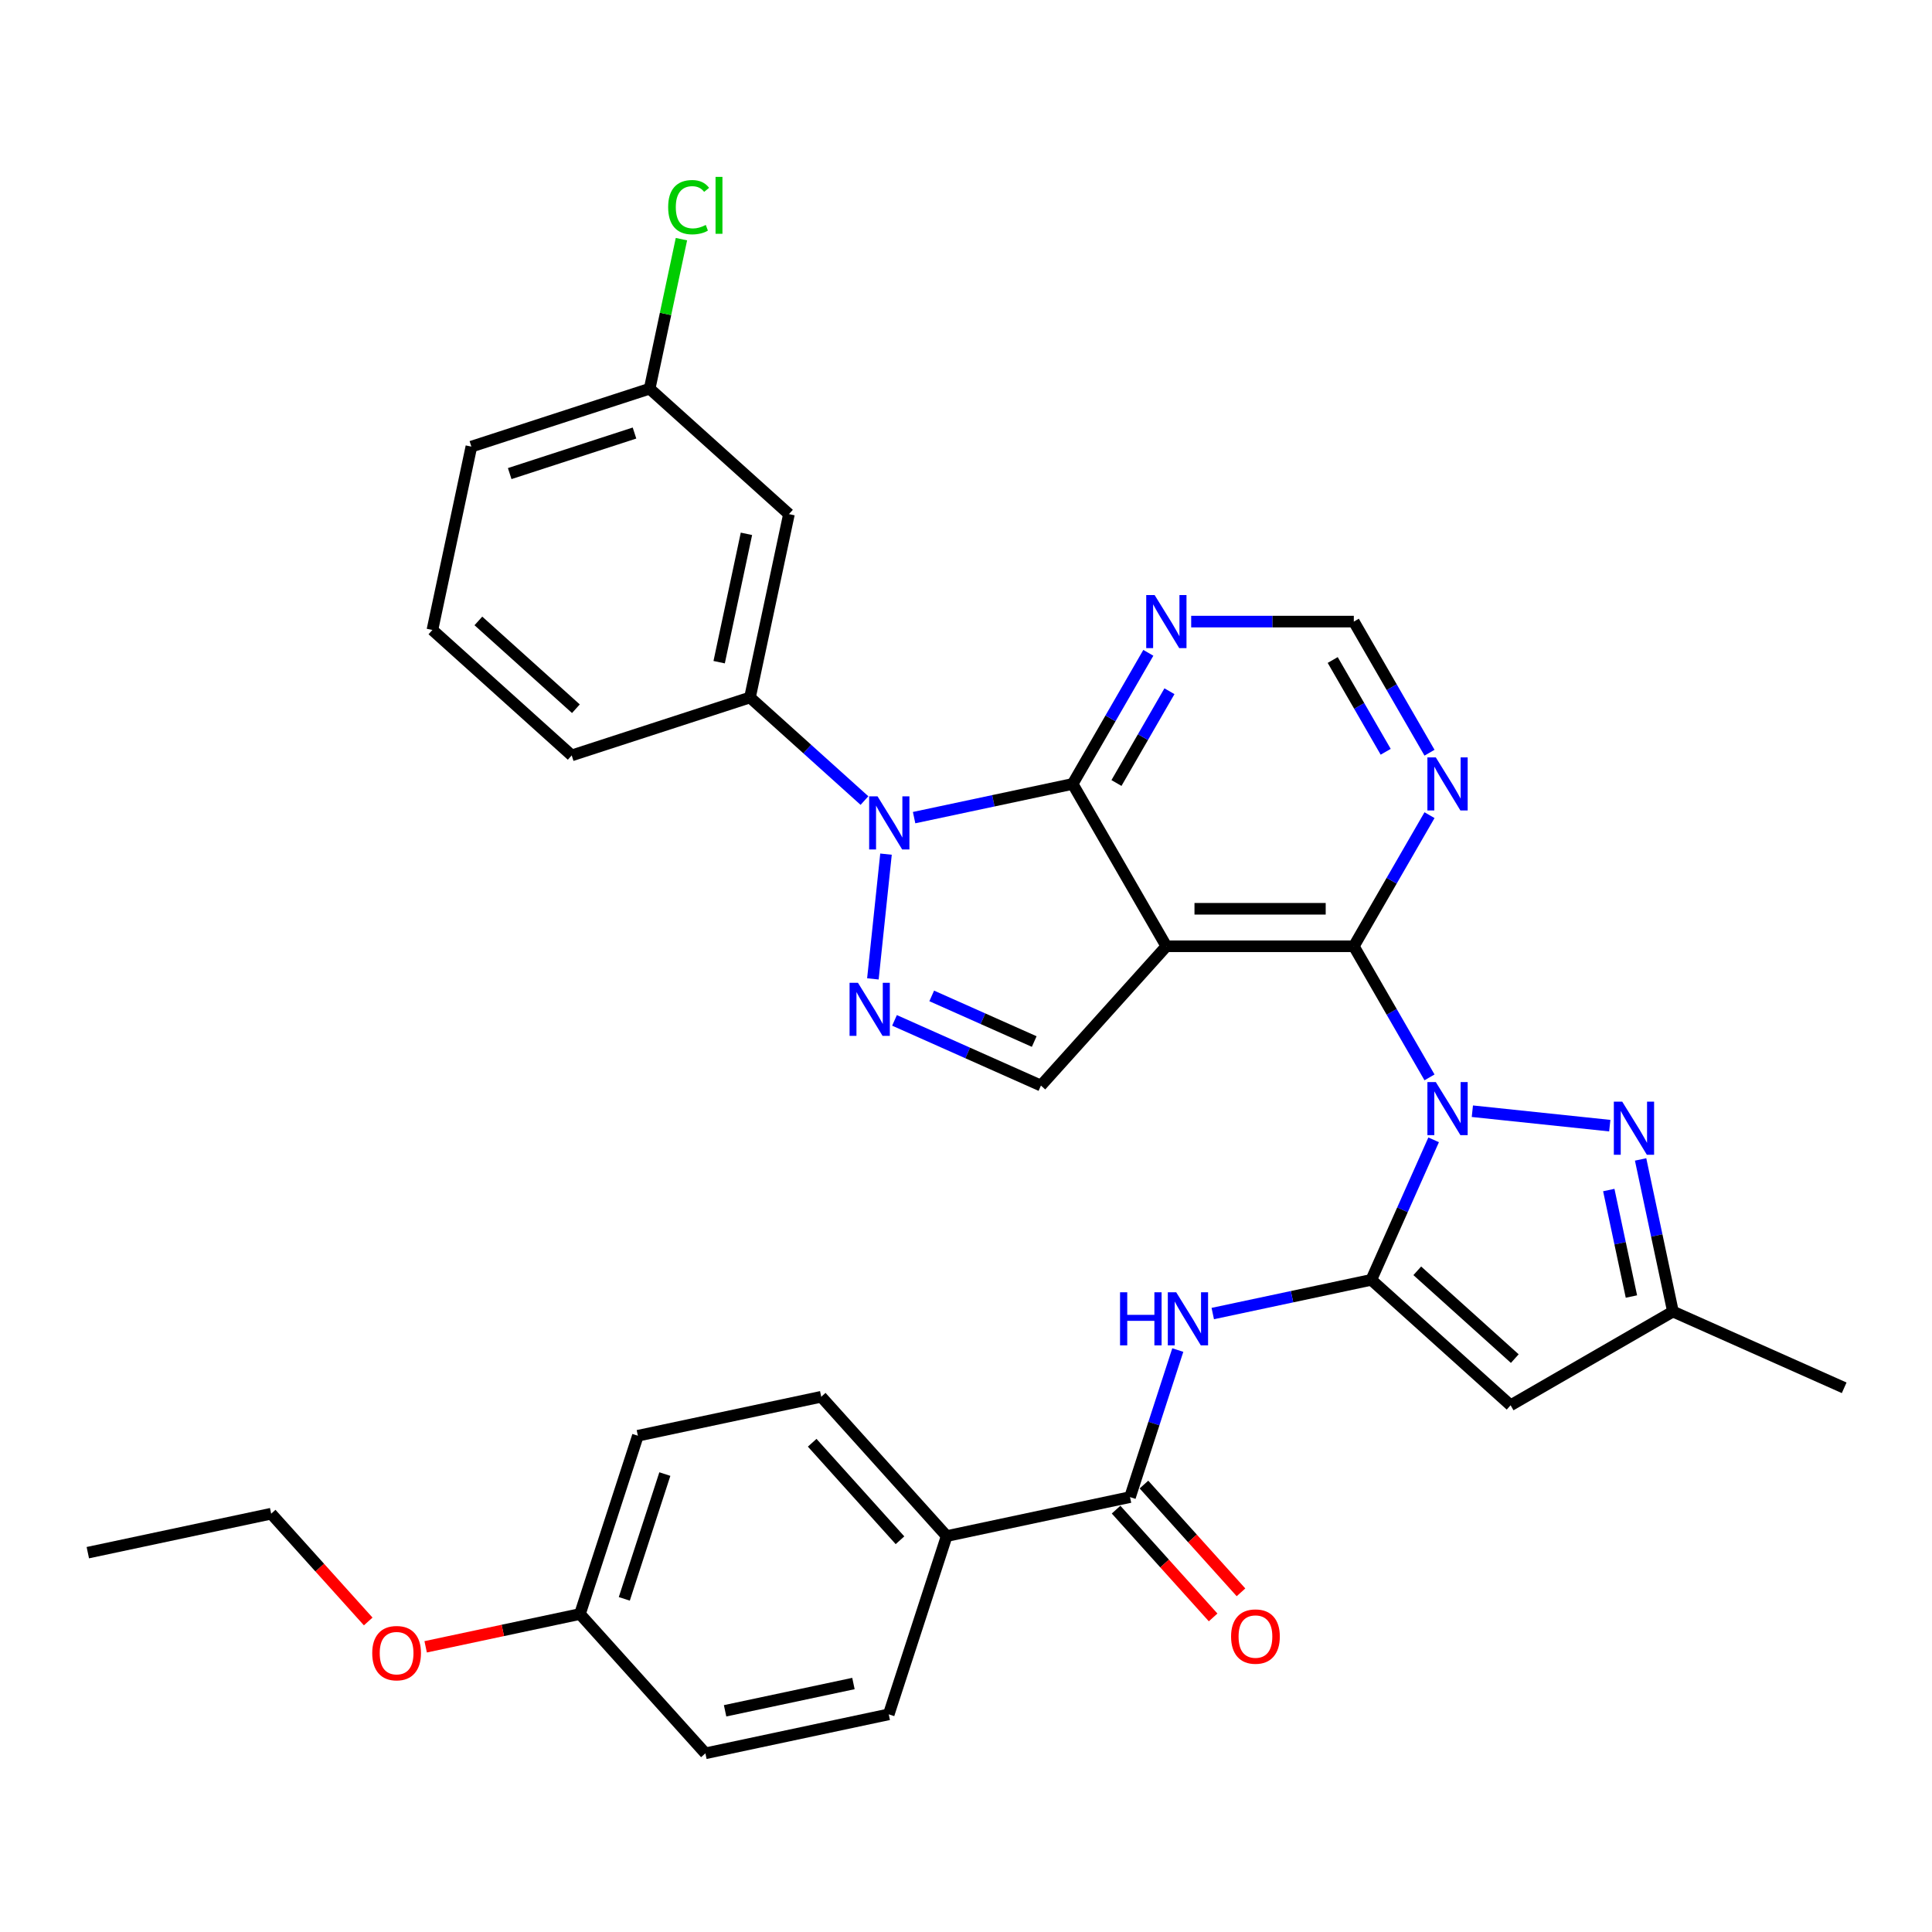 <?xml version='1.0' encoding='iso-8859-1'?>
<svg version='1.1' baseProfile='full'
              xmlns='http://www.w3.org/2000/svg'
                      xmlns:rdkit='http://www.rdkit.org/xml'
                      xmlns:xlink='http://www.w3.org/1999/xlink'
                  xml:space='preserve'
width='1000px' height='1000px' viewBox='0 0 1000 1000'>
<!-- END OF HEADER -->
<rect style='opacity:1.0;fill:#FFFFFF;stroke:none' width='1000' height='1000' x='0' y='0'> </rect>
<path class='bond-0' d='M 742.048,589.977 L 725.915,626.213' style='fill:none;fill-rule:evenodd;stroke:#0000FF;stroke-width:6px;stroke-linecap:butt;stroke-linejoin:miter;stroke-opacity:1' />
<path class='bond-0' d='M 725.915,626.213 L 709.781,662.449' style='fill:none;fill-rule:evenodd;stroke:#000000;stroke-width:6px;stroke-linecap:butt;stroke-linejoin:miter;stroke-opacity:1' />
<path class='bond-3' d='M 739.912,557.649 L 720.322,523.718' style='fill:none;fill-rule:evenodd;stroke:#0000FF;stroke-width:6px;stroke-linecap:butt;stroke-linejoin:miter;stroke-opacity:1' />
<path class='bond-3' d='M 720.322,523.718 L 700.733,489.787' style='fill:none;fill-rule:evenodd;stroke:#000000;stroke-width:6px;stroke-linecap:butt;stroke-linejoin:miter;stroke-opacity:1' />
<path class='bond-6' d='M 762.091,575.163 L 833.214,582.638' style='fill:none;fill-rule:evenodd;stroke:#0000FF;stroke-width:6px;stroke-linecap:butt;stroke-linejoin:miter;stroke-opacity:1' />
<path class='bond-7' d='M 709.781,662.449 L 781.884,727.37' style='fill:none;fill-rule:evenodd;stroke:#000000;stroke-width:6px;stroke-linecap:butt;stroke-linejoin:miter;stroke-opacity:1' />
<path class='bond-7' d='M 733.581,657.766 L 784.053,703.212' style='fill:none;fill-rule:evenodd;stroke:#000000;stroke-width:6px;stroke-linecap:butt;stroke-linejoin:miter;stroke-opacity:1' />
<path class='bond-8' d='M 709.781,662.449 L 668.752,671.17' style='fill:none;fill-rule:evenodd;stroke:#000000;stroke-width:6px;stroke-linecap:butt;stroke-linejoin:miter;stroke-opacity:1' />
<path class='bond-8' d='M 668.752,671.17 L 627.724,679.891' style='fill:none;fill-rule:evenodd;stroke:#0000FF;stroke-width:6px;stroke-linecap:butt;stroke-linejoin:miter;stroke-opacity:1' />
<path class='bond-1' d='M 603.709,489.787 L 700.733,489.787' style='fill:none;fill-rule:evenodd;stroke:#000000;stroke-width:6px;stroke-linecap:butt;stroke-linejoin:miter;stroke-opacity:1' />
<path class='bond-1' d='M 618.262,470.383 L 686.179,470.383' style='fill:none;fill-rule:evenodd;stroke:#000000;stroke-width:6px;stroke-linecap:butt;stroke-linejoin:miter;stroke-opacity:1' />
<path class='bond-4' d='M 603.709,489.787 L 555.197,405.762' style='fill:none;fill-rule:evenodd;stroke:#000000;stroke-width:6px;stroke-linecap:butt;stroke-linejoin:miter;stroke-opacity:1' />
<path class='bond-9' d='M 603.709,489.787 L 538.787,561.89' style='fill:none;fill-rule:evenodd;stroke:#000000;stroke-width:6px;stroke-linecap:butt;stroke-linejoin:miter;stroke-opacity:1' />
<path class='bond-2' d='M 473.139,423.204 L 514.168,414.483' style='fill:none;fill-rule:evenodd;stroke:#0000FF;stroke-width:6px;stroke-linecap:butt;stroke-linejoin:miter;stroke-opacity:1' />
<path class='bond-2' d='M 514.168,414.483 L 555.197,405.762' style='fill:none;fill-rule:evenodd;stroke:#000000;stroke-width:6px;stroke-linecap:butt;stroke-linejoin:miter;stroke-opacity:1' />
<path class='bond-11' d='M 447.447,414.368 L 417.818,387.69' style='fill:none;fill-rule:evenodd;stroke:#0000FF;stroke-width:6px;stroke-linecap:butt;stroke-linejoin:miter;stroke-opacity:1' />
<path class='bond-11' d='M 417.818,387.69 L 388.19,361.013' style='fill:none;fill-rule:evenodd;stroke:#000000;stroke-width:6px;stroke-linecap:butt;stroke-linejoin:miter;stroke-opacity:1' />
<path class='bond-35' d='M 458.594,442.099 L 451.807,506.669' style='fill:none;fill-rule:evenodd;stroke:#0000FF;stroke-width:6px;stroke-linecap:butt;stroke-linejoin:miter;stroke-opacity:1' />
<path class='bond-12' d='M 700.733,489.787 L 720.322,455.857' style='fill:none;fill-rule:evenodd;stroke:#000000;stroke-width:6px;stroke-linecap:butt;stroke-linejoin:miter;stroke-opacity:1' />
<path class='bond-12' d='M 720.322,455.857 L 739.912,421.926' style='fill:none;fill-rule:evenodd;stroke:#0000FF;stroke-width:6px;stroke-linecap:butt;stroke-linejoin:miter;stroke-opacity:1' />
<path class='bond-34' d='M 555.197,405.762 L 574.786,371.832' style='fill:none;fill-rule:evenodd;stroke:#000000;stroke-width:6px;stroke-linecap:butt;stroke-linejoin:miter;stroke-opacity:1' />
<path class='bond-34' d='M 574.786,371.832 L 594.376,337.901' style='fill:none;fill-rule:evenodd;stroke:#0000FF;stroke-width:6px;stroke-linecap:butt;stroke-linejoin:miter;stroke-opacity:1' />
<path class='bond-34' d='M 577.879,405.285 L 591.591,381.534' style='fill:none;fill-rule:evenodd;stroke:#000000;stroke-width:6px;stroke-linecap:butt;stroke-linejoin:miter;stroke-opacity:1' />
<path class='bond-34' d='M 591.591,381.534 L 605.304,357.783' style='fill:none;fill-rule:evenodd;stroke:#0000FF;stroke-width:6px;stroke-linecap:butt;stroke-linejoin:miter;stroke-opacity:1' />
<path class='bond-5' d='M 462.997,528.147 L 500.892,545.018' style='fill:none;fill-rule:evenodd;stroke:#0000FF;stroke-width:6px;stroke-linecap:butt;stroke-linejoin:miter;stroke-opacity:1' />
<path class='bond-5' d='M 500.892,545.018 L 538.787,561.89' style='fill:none;fill-rule:evenodd;stroke:#000000;stroke-width:6px;stroke-linecap:butt;stroke-linejoin:miter;stroke-opacity:1' />
<path class='bond-5' d='M 482.258,515.481 L 508.784,527.291' style='fill:none;fill-rule:evenodd;stroke:#0000FF;stroke-width:6px;stroke-linecap:butt;stroke-linejoin:miter;stroke-opacity:1' />
<path class='bond-5' d='M 508.784,527.291 L 535.311,539.102' style='fill:none;fill-rule:evenodd;stroke:#000000;stroke-width:6px;stroke-linecap:butt;stroke-linejoin:miter;stroke-opacity:1' />
<path class='bond-14' d='M 849.173,600.119 L 857.541,639.489' style='fill:none;fill-rule:evenodd;stroke:#0000FF;stroke-width:6px;stroke-linecap:butt;stroke-linejoin:miter;stroke-opacity:1' />
<path class='bond-14' d='M 857.541,639.489 L 865.91,678.858' style='fill:none;fill-rule:evenodd;stroke:#000000;stroke-width:6px;stroke-linecap:butt;stroke-linejoin:miter;stroke-opacity:1' />
<path class='bond-14' d='M 832.703,615.964 L 838.561,643.523' style='fill:none;fill-rule:evenodd;stroke:#0000FF;stroke-width:6px;stroke-linecap:butt;stroke-linejoin:miter;stroke-opacity:1' />
<path class='bond-14' d='M 838.561,643.523 L 844.418,671.082' style='fill:none;fill-rule:evenodd;stroke:#000000;stroke-width:6px;stroke-linecap:butt;stroke-linejoin:miter;stroke-opacity:1' />
<path class='bond-33' d='M 781.884,727.37 L 865.91,678.858' style='fill:none;fill-rule:evenodd;stroke:#000000;stroke-width:6px;stroke-linecap:butt;stroke-linejoin:miter;stroke-opacity:1' />
<path class='bond-10' d='M 609.625,698.785 L 597.26,736.841' style='fill:none;fill-rule:evenodd;stroke:#0000FF;stroke-width:6px;stroke-linecap:butt;stroke-linejoin:miter;stroke-opacity:1' />
<path class='bond-10' d='M 597.26,736.841 L 584.895,774.896' style='fill:none;fill-rule:evenodd;stroke:#000000;stroke-width:6px;stroke-linecap:butt;stroke-linejoin:miter;stroke-opacity:1' />
<path class='bond-17' d='M 584.895,774.896 L 489.992,795.069' style='fill:none;fill-rule:evenodd;stroke:#000000;stroke-width:6px;stroke-linecap:butt;stroke-linejoin:miter;stroke-opacity:1' />
<path class='bond-18' d='M 577.685,781.389 L 602.799,809.28' style='fill:none;fill-rule:evenodd;stroke:#000000;stroke-width:6px;stroke-linecap:butt;stroke-linejoin:miter;stroke-opacity:1' />
<path class='bond-18' d='M 602.799,809.28 L 627.913,837.172' style='fill:none;fill-rule:evenodd;stroke:#FF0000;stroke-width:6px;stroke-linecap:butt;stroke-linejoin:miter;stroke-opacity:1' />
<path class='bond-18' d='M 592.106,768.404 L 617.22,796.296' style='fill:none;fill-rule:evenodd;stroke:#000000;stroke-width:6px;stroke-linecap:butt;stroke-linejoin:miter;stroke-opacity:1' />
<path class='bond-18' d='M 617.22,796.296 L 642.333,824.188' style='fill:none;fill-rule:evenodd;stroke:#FF0000;stroke-width:6px;stroke-linecap:butt;stroke-linejoin:miter;stroke-opacity:1' />
<path class='bond-15' d='M 388.19,361.013 L 408.362,266.109' style='fill:none;fill-rule:evenodd;stroke:#000000;stroke-width:6px;stroke-linecap:butt;stroke-linejoin:miter;stroke-opacity:1' />
<path class='bond-15' d='M 372.235,342.743 L 386.356,276.31' style='fill:none;fill-rule:evenodd;stroke:#000000;stroke-width:6px;stroke-linecap:butt;stroke-linejoin:miter;stroke-opacity:1' />
<path class='bond-26' d='M 388.19,361.013 L 295.914,390.995' style='fill:none;fill-rule:evenodd;stroke:#000000;stroke-width:6px;stroke-linecap:butt;stroke-linejoin:miter;stroke-opacity:1' />
<path class='bond-16' d='M 739.912,389.598 L 720.322,355.667' style='fill:none;fill-rule:evenodd;stroke:#0000FF;stroke-width:6px;stroke-linecap:butt;stroke-linejoin:miter;stroke-opacity:1' />
<path class='bond-16' d='M 720.322,355.667 L 700.733,321.737' style='fill:none;fill-rule:evenodd;stroke:#000000;stroke-width:6px;stroke-linecap:butt;stroke-linejoin:miter;stroke-opacity:1' />
<path class='bond-16' d='M 717.23,389.121 L 703.517,365.37' style='fill:none;fill-rule:evenodd;stroke:#0000FF;stroke-width:6px;stroke-linecap:butt;stroke-linejoin:miter;stroke-opacity:1' />
<path class='bond-16' d='M 703.517,365.37 L 689.804,341.618' style='fill:none;fill-rule:evenodd;stroke:#000000;stroke-width:6px;stroke-linecap:butt;stroke-linejoin:miter;stroke-opacity:1' />
<path class='bond-13' d='M 616.555,321.737 L 658.644,321.737' style='fill:none;fill-rule:evenodd;stroke:#0000FF;stroke-width:6px;stroke-linecap:butt;stroke-linejoin:miter;stroke-opacity:1' />
<path class='bond-13' d='M 658.644,321.737 L 700.733,321.737' style='fill:none;fill-rule:evenodd;stroke:#000000;stroke-width:6px;stroke-linecap:butt;stroke-linejoin:miter;stroke-opacity:1' />
<path class='bond-29' d='M 865.91,678.858 L 954.545,718.322' style='fill:none;fill-rule:evenodd;stroke:#000000;stroke-width:6px;stroke-linecap:butt;stroke-linejoin:miter;stroke-opacity:1' />
<path class='bond-21' d='M 408.362,266.109 L 336.259,201.187' style='fill:none;fill-rule:evenodd;stroke:#000000;stroke-width:6px;stroke-linecap:butt;stroke-linejoin:miter;stroke-opacity:1' />
<path class='bond-19' d='M 489.992,795.069 L 425.07,722.966' style='fill:none;fill-rule:evenodd;stroke:#000000;stroke-width:6px;stroke-linecap:butt;stroke-linejoin:miter;stroke-opacity:1' />
<path class='bond-19' d='M 465.833,797.238 L 420.388,746.766' style='fill:none;fill-rule:evenodd;stroke:#000000;stroke-width:6px;stroke-linecap:butt;stroke-linejoin:miter;stroke-opacity:1' />
<path class='bond-20' d='M 489.992,795.069 L 460.01,887.344' style='fill:none;fill-rule:evenodd;stroke:#000000;stroke-width:6px;stroke-linecap:butt;stroke-linejoin:miter;stroke-opacity:1' />
<path class='bond-23' d='M 425.07,722.966 L 330.166,743.138' style='fill:none;fill-rule:evenodd;stroke:#000000;stroke-width:6px;stroke-linecap:butt;stroke-linejoin:miter;stroke-opacity:1' />
<path class='bond-24' d='M 460.01,887.344 L 365.106,907.517' style='fill:none;fill-rule:evenodd;stroke:#000000;stroke-width:6px;stroke-linecap:butt;stroke-linejoin:miter;stroke-opacity:1' />
<path class='bond-24' d='M 441.739,871.389 L 375.307,885.51' style='fill:none;fill-rule:evenodd;stroke:#000000;stroke-width:6px;stroke-linecap:butt;stroke-linejoin:miter;stroke-opacity:1' />
<path class='bond-25' d='M 336.259,201.187 L 344.485,162.487' style='fill:none;fill-rule:evenodd;stroke:#000000;stroke-width:6px;stroke-linecap:butt;stroke-linejoin:miter;stroke-opacity:1' />
<path class='bond-25' d='M 344.485,162.487 L 352.711,123.787' style='fill:none;fill-rule:evenodd;stroke:#00CC00;stroke-width:6px;stroke-linecap:butt;stroke-linejoin:miter;stroke-opacity:1' />
<path class='bond-37' d='M 336.259,201.187 L 243.984,231.169' style='fill:none;fill-rule:evenodd;stroke:#000000;stroke-width:6px;stroke-linecap:butt;stroke-linejoin:miter;stroke-opacity:1' />
<path class='bond-37' d='M 328.414,224.14 L 263.822,245.127' style='fill:none;fill-rule:evenodd;stroke:#000000;stroke-width:6px;stroke-linecap:butt;stroke-linejoin:miter;stroke-opacity:1' />
<path class='bond-22' d='M 300.184,835.414 L 365.106,907.517' style='fill:none;fill-rule:evenodd;stroke:#000000;stroke-width:6px;stroke-linecap:butt;stroke-linejoin:miter;stroke-opacity:1' />
<path class='bond-27' d='M 300.184,835.414 L 260.251,843.902' style='fill:none;fill-rule:evenodd;stroke:#000000;stroke-width:6px;stroke-linecap:butt;stroke-linejoin:miter;stroke-opacity:1' />
<path class='bond-27' d='M 260.251,843.902 L 220.319,852.39' style='fill:none;fill-rule:evenodd;stroke:#FF0000;stroke-width:6px;stroke-linecap:butt;stroke-linejoin:miter;stroke-opacity:1' />
<path class='bond-36' d='M 300.184,835.414 L 330.166,743.138' style='fill:none;fill-rule:evenodd;stroke:#000000;stroke-width:6px;stroke-linecap:butt;stroke-linejoin:miter;stroke-opacity:1' />
<path class='bond-36' d='M 323.136,827.569 L 344.124,762.976' style='fill:none;fill-rule:evenodd;stroke:#000000;stroke-width:6px;stroke-linecap:butt;stroke-linejoin:miter;stroke-opacity:1' />
<path class='bond-28' d='M 295.914,390.995 L 223.812,326.073' style='fill:none;fill-rule:evenodd;stroke:#000000;stroke-width:6px;stroke-linecap:butt;stroke-linejoin:miter;stroke-opacity:1' />
<path class='bond-28' d='M 298.083,366.836 L 247.611,321.391' style='fill:none;fill-rule:evenodd;stroke:#000000;stroke-width:6px;stroke-linecap:butt;stroke-linejoin:miter;stroke-opacity:1' />
<path class='bond-31' d='M 190.586,839.267 L 165.472,811.375' style='fill:none;fill-rule:evenodd;stroke:#FF0000;stroke-width:6px;stroke-linecap:butt;stroke-linejoin:miter;stroke-opacity:1' />
<path class='bond-31' d='M 165.472,811.375 L 140.358,783.483' style='fill:none;fill-rule:evenodd;stroke:#000000;stroke-width:6px;stroke-linecap:butt;stroke-linejoin:miter;stroke-opacity:1' />
<path class='bond-30' d='M 223.812,326.073 L 243.984,231.169' style='fill:none;fill-rule:evenodd;stroke:#000000;stroke-width:6px;stroke-linecap:butt;stroke-linejoin:miter;stroke-opacity:1' />
<path class='bond-32' d='M 140.358,783.483 L 45.455,803.656' style='fill:none;fill-rule:evenodd;stroke:#000000;stroke-width:6px;stroke-linecap:butt;stroke-linejoin:miter;stroke-opacity:1' />
<path  class='atom-0' d='M 743.171 560.074
L 752.175 574.628
Q 753.067 576.064, 754.503 578.664
Q 755.939 581.264, 756.017 581.419
L 756.017 560.074
L 759.665 560.074
L 759.665 587.551
L 755.9 587.551
L 746.237 571.639
Q 745.111 569.777, 743.908 567.642
Q 742.744 565.507, 742.395 564.848
L 742.395 587.551
L 738.824 587.551
L 738.824 560.074
L 743.171 560.074
' fill='#0000FF'/>
<path  class='atom-3' d='M 454.219 412.196
L 463.223 426.75
Q 464.115 428.186, 465.551 430.786
Q 466.987 433.386, 467.065 433.541
L 467.065 412.196
L 470.713 412.196
L 470.713 439.673
L 466.949 439.673
L 457.285 423.761
Q 456.159 421.898, 454.956 419.764
Q 453.792 417.629, 453.443 416.97
L 453.443 439.673
L 449.872 439.673
L 449.872 412.196
L 454.219 412.196
' fill='#0000FF'/>
<path  class='atom-6' d='M 444.077 508.689
L 453.081 523.242
Q 453.974 524.678, 455.41 527.278
Q 456.846 529.879, 456.923 530.034
L 456.923 508.689
L 460.571 508.689
L 460.571 536.166
L 456.807 536.166
L 447.143 520.254
Q 446.018 518.391, 444.815 516.256
Q 443.65 514.122, 443.301 513.462
L 443.301 536.166
L 439.731 536.166
L 439.731 508.689
L 444.077 508.689
' fill='#0000FF'/>
<path  class='atom-7' d='M 839.663 570.216
L 848.667 584.77
Q 849.56 586.205, 850.996 588.806
Q 852.432 591.406, 852.509 591.561
L 852.509 570.216
L 856.158 570.216
L 856.158 597.693
L 852.393 597.693
L 842.729 581.781
Q 841.604 579.918, 840.401 577.784
Q 839.237 575.649, 838.887 574.989
L 838.887 597.693
L 835.317 597.693
L 835.317 570.216
L 839.663 570.216
' fill='#0000FF'/>
<path  class='atom-9' d='M 579.735 668.882
L 583.461 668.882
L 583.461 680.564
L 597.51 680.564
L 597.51 668.882
L 601.236 668.882
L 601.236 696.36
L 597.51 696.36
L 597.51 683.669
L 583.461 683.669
L 583.461 696.36
L 579.735 696.36
L 579.735 668.882
' fill='#0000FF'/>
<path  class='atom-9' d='M 608.804 668.882
L 617.808 683.436
Q 618.7 684.872, 620.136 687.472
Q 621.572 690.072, 621.65 690.228
L 621.65 668.882
L 625.298 668.882
L 625.298 696.36
L 621.533 696.36
L 611.87 680.448
Q 610.744 678.585, 609.541 676.45
Q 608.377 674.316, 608.028 673.656
L 608.028 696.36
L 604.457 696.36
L 604.457 668.882
L 608.804 668.882
' fill='#0000FF'/>
<path  class='atom-13' d='M 743.171 392.024
L 752.175 406.577
Q 753.067 408.013, 754.503 410.613
Q 755.939 413.214, 756.017 413.369
L 756.017 392.024
L 759.665 392.024
L 759.665 419.501
L 755.9 419.501
L 746.237 403.589
Q 745.111 401.726, 743.908 399.591
Q 742.744 397.457, 742.395 396.797
L 742.395 419.501
L 738.824 419.501
L 738.824 392.024
L 743.171 392.024
' fill='#0000FF'/>
<path  class='atom-14' d='M 597.635 307.998
L 606.639 322.552
Q 607.531 323.988, 608.967 326.588
Q 610.403 329.188, 610.481 329.344
L 610.481 307.998
L 614.129 307.998
L 614.129 335.475
L 610.364 335.475
L 600.701 319.564
Q 599.575 317.701, 598.372 315.566
Q 597.208 313.432, 596.859 312.772
L 596.859 335.475
L 593.288 335.475
L 593.288 307.998
L 597.635 307.998
' fill='#0000FF'/>
<path  class='atom-19' d='M 637.204 847.077
Q 637.204 840.479, 640.464 836.792
Q 643.724 833.105, 649.817 833.105
Q 655.91 833.105, 659.17 836.792
Q 662.43 840.479, 662.43 847.077
Q 662.43 853.752, 659.132 857.556
Q 655.833 861.32, 649.817 861.32
Q 643.763 861.32, 640.464 857.556
Q 637.204 853.791, 637.204 847.077
M 649.817 858.215
Q 654.009 858.215, 656.26 855.421
Q 658.549 852.588, 658.549 847.077
Q 658.549 841.682, 656.26 838.966
Q 654.009 836.21, 649.817 836.21
Q 645.626 836.21, 643.336 838.927
Q 641.085 841.644, 641.085 847.077
Q 641.085 852.627, 643.336 855.421
Q 645.626 858.215, 649.817 858.215
' fill='#FF0000'/>
<path  class='atom-26' d='M 345.837 107.234
Q 345.837 100.404, 349.019 96.833
Q 352.24 93.224, 358.333 93.224
Q 364 93.224, 367.027 97.221
L 364.465 99.317
Q 362.253 96.406, 358.333 96.406
Q 354.181 96.406, 351.969 99.201
Q 349.795 101.956, 349.795 107.234
Q 349.795 112.668, 352.046 115.462
Q 354.336 118.256, 358.76 118.256
Q 361.787 118.256, 365.319 116.432
L 366.406 119.343
Q 364.97 120.274, 362.797 120.818
Q 360.623 121.361, 358.217 121.361
Q 352.24 121.361, 349.019 117.713
Q 345.837 114.065, 345.837 107.234
' fill='#00CC00'/>
<path  class='atom-26' d='M 370.364 91.555
L 373.935 91.555
L 373.935 121.012
L 370.364 121.012
L 370.364 91.555
' fill='#00CC00'/>
<path  class='atom-28' d='M 192.667 855.664
Q 192.667 849.066, 195.927 845.379
Q 199.187 841.692, 205.28 841.692
Q 211.373 841.692, 214.633 845.379
Q 217.893 849.066, 217.893 855.664
Q 217.893 862.339, 214.594 866.142
Q 211.296 869.907, 205.28 869.907
Q 199.226 869.907, 195.927 866.142
Q 192.667 862.378, 192.667 855.664
M 205.28 866.802
Q 209.472 866.802, 211.723 864.008
Q 214.012 861.175, 214.012 855.664
Q 214.012 850.269, 211.723 847.553
Q 209.472 844.797, 205.28 844.797
Q 201.089 844.797, 198.799 847.514
Q 196.548 850.23, 196.548 855.664
Q 196.548 861.214, 198.799 864.008
Q 201.089 866.802, 205.28 866.802
' fill='#FF0000'/>
</svg>
